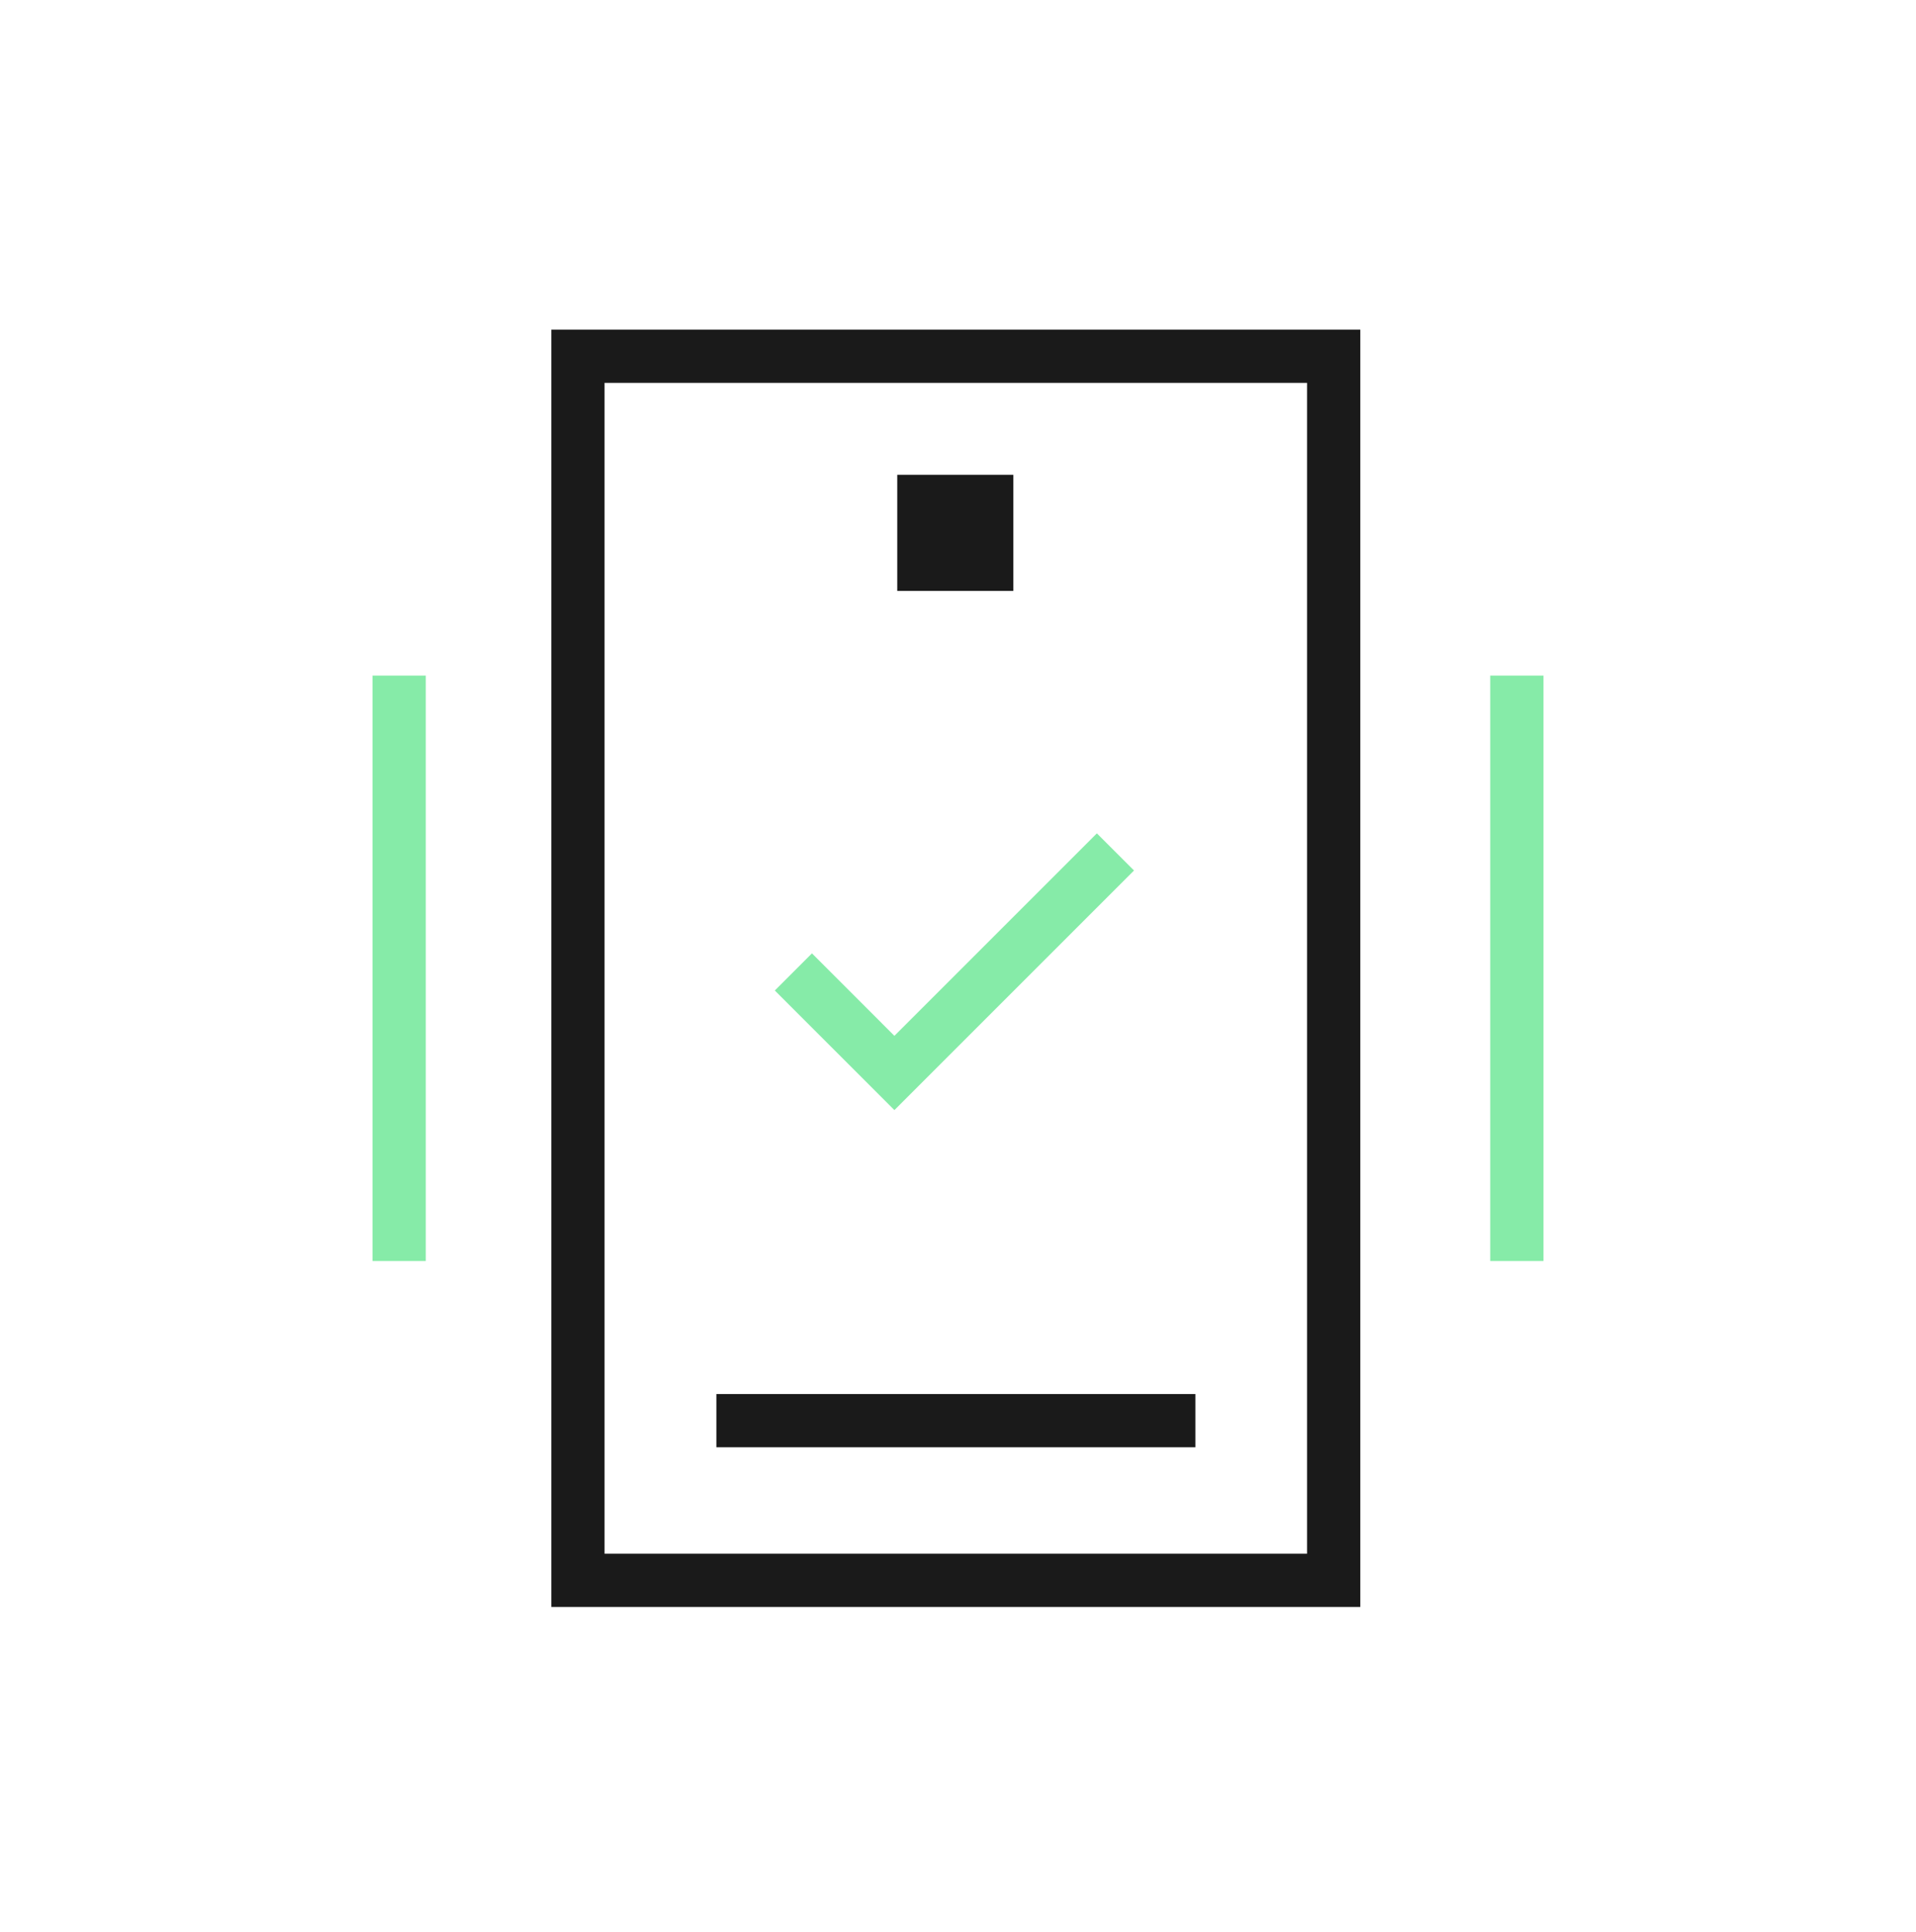 <svg width="120" height="121" viewBox="0 0 120 121" fill="none" xmlns="http://www.w3.org/2000/svg">
<path fill-rule="evenodd" clip-rule="evenodd" d="M23.332 42.314L23.332 78.981H26.666L26.666 42.314L23.332 42.314ZM93.334 78.981V42.314L96.668 42.314V78.981H93.334ZM71.024 54.522L56.017 69.53L48.527 62.039L50.853 59.713L56.017 64.878L68.698 52.196L71.024 54.522Z" fill="#86EBA8"/>
<path fill-rule="evenodd" clip-rule="evenodd" d="M81.862 23.981H37.862V97.314H81.862V23.981ZM37.862 20.648H34.529V23.981V97.314V100.648H37.862H81.862H85.196V97.314V23.981V20.648H81.862H37.862ZM63.467 29.738H56.195V37.011H63.467V29.738ZM44.867 90.648H74.867V87.314H44.867V90.648Z" fill="#1A1A1A"/>
</svg>
